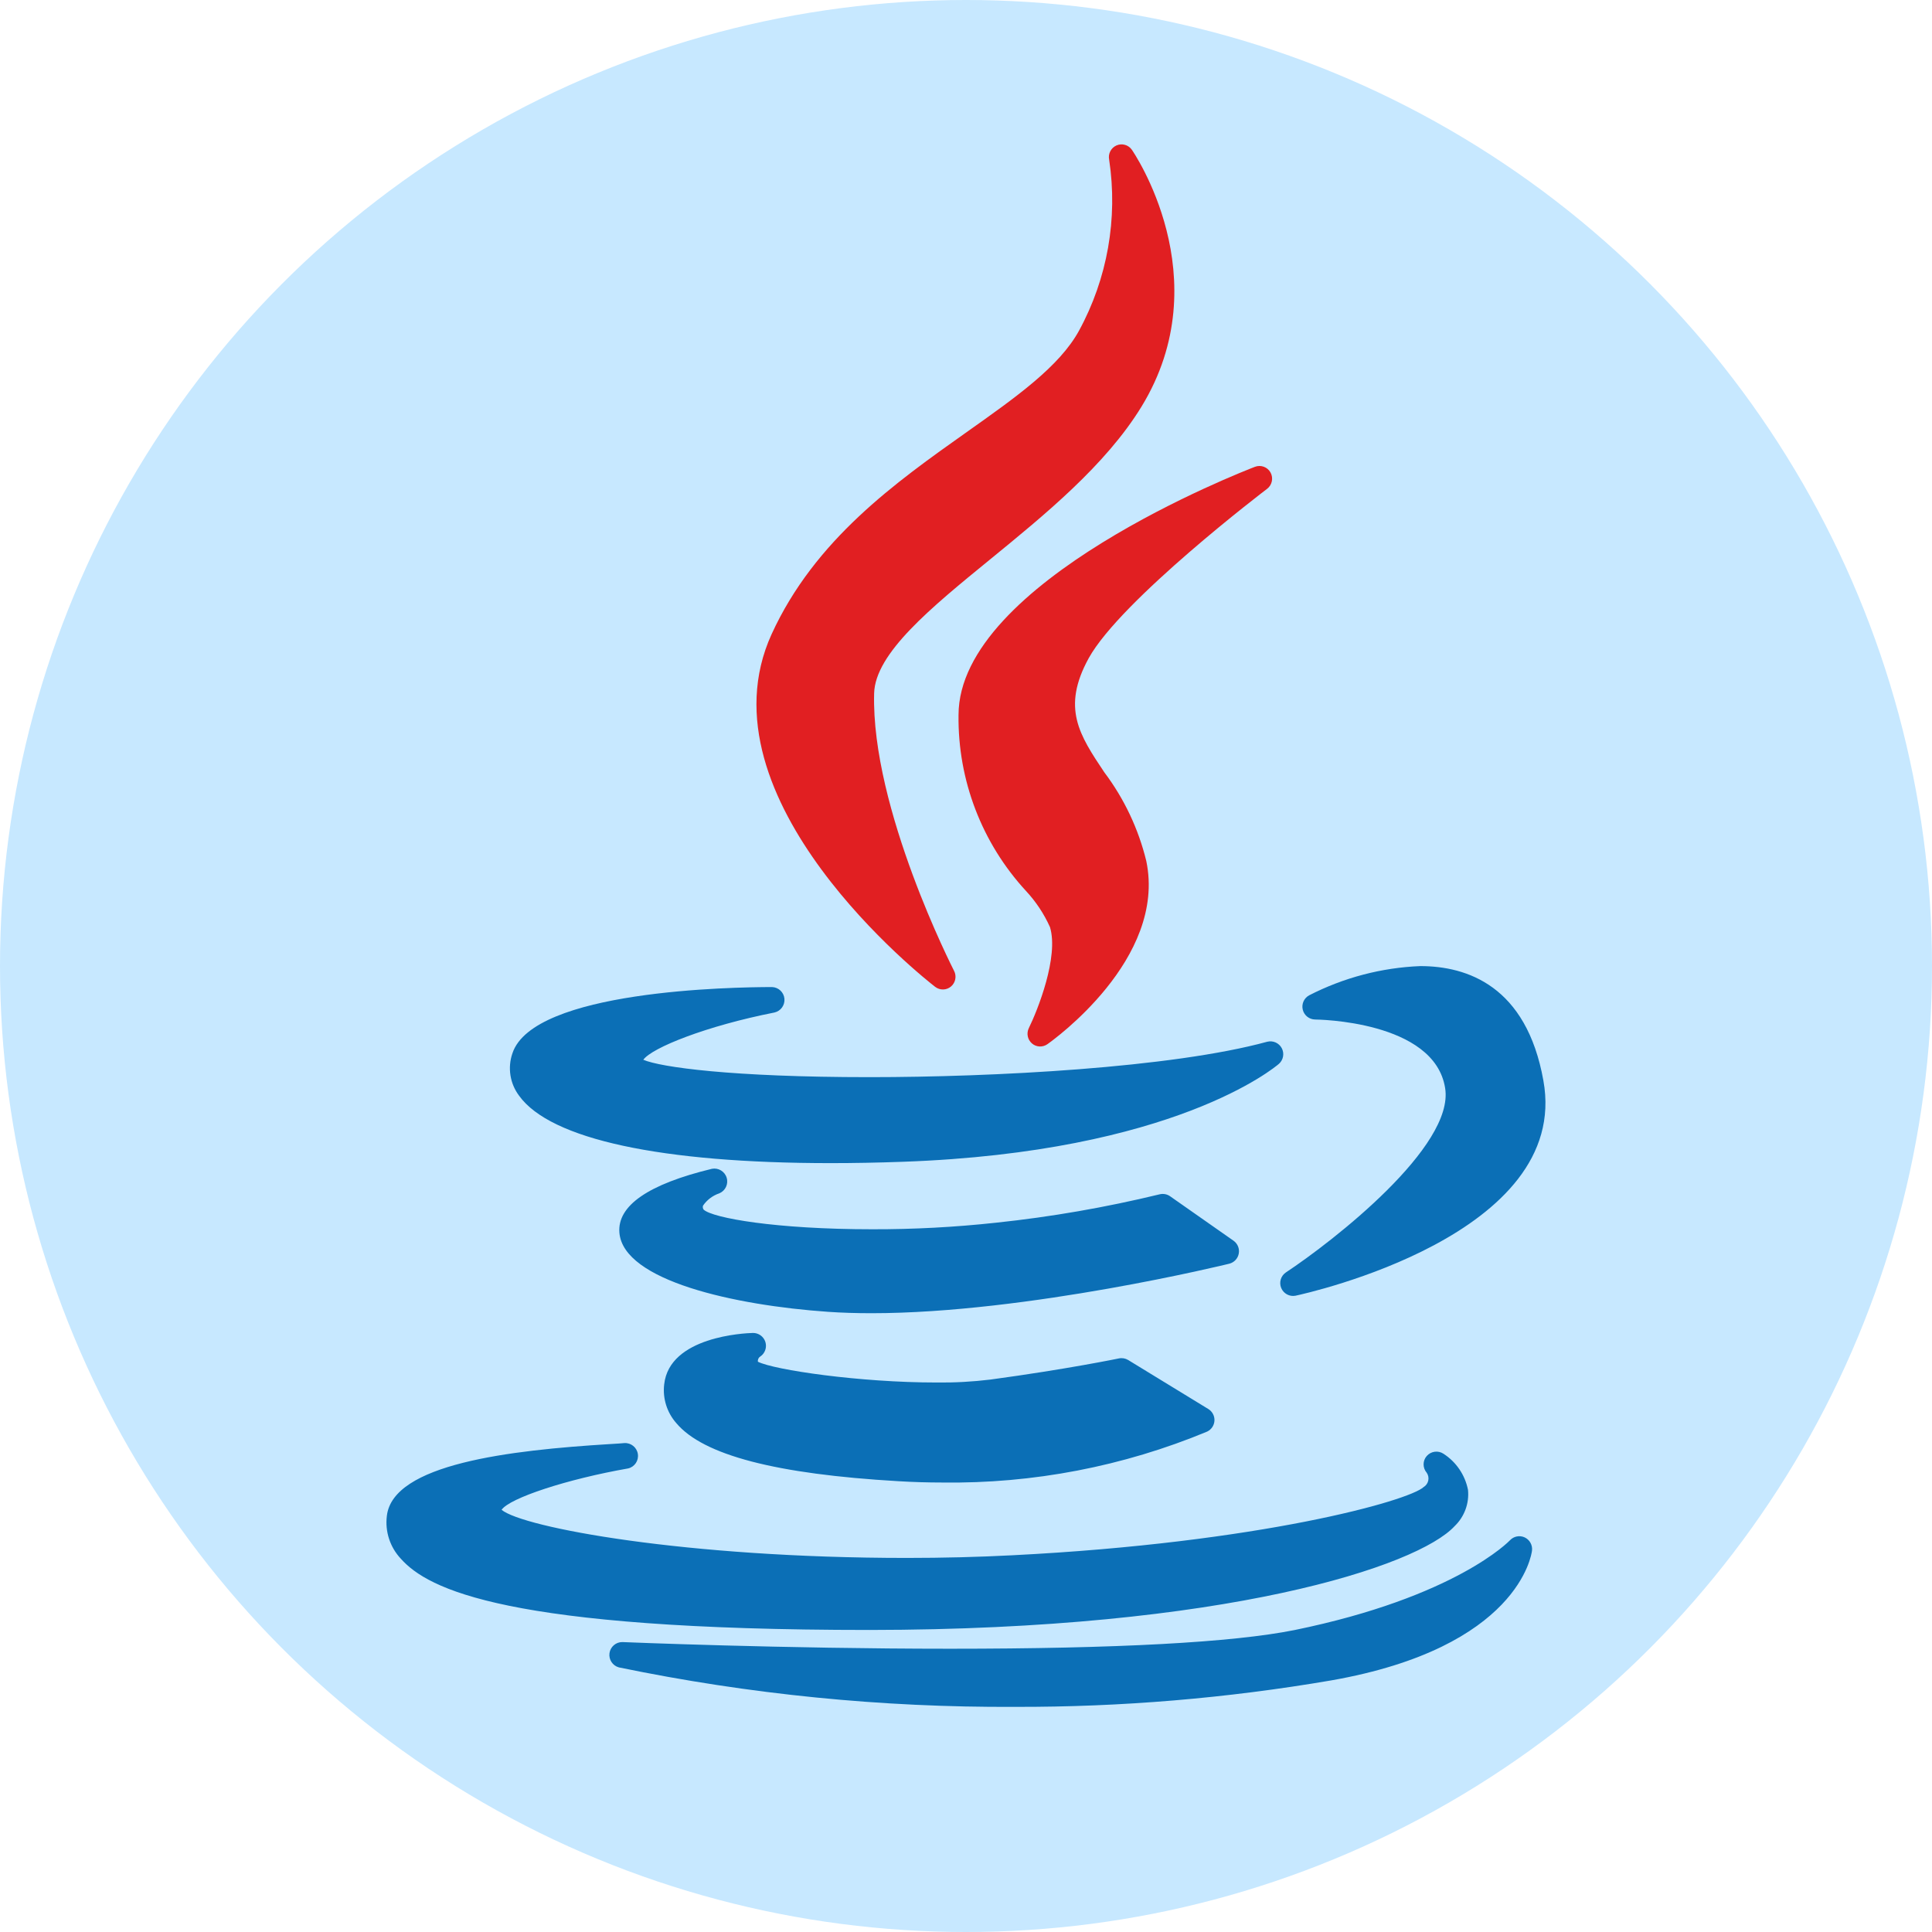 <svg xmlns="http://www.w3.org/2000/svg" width="60" height="60" viewBox="0 0 60 60">
  <g fill="none" fill-rule="evenodd">
    <circle cx="30" cy="30" r="30" fill="#C7E8FF"/>
    <path fill="#0B6FB6" d="M15.914,32.711 C15.759,33.158 15.837,33.653 16.123,34.031 C17.093,35.38 20.53,36.122 25.8,36.122 L25.8,36.122 C26.514,36.122 27.268,36.108 28.04,36.08 C36.466,35.78 39.59,33.149 39.72,33.037 C39.857,32.914 39.892,32.714 39.806,32.551 C39.719,32.389 39.533,32.307 39.355,32.352 C36.388,33.163 30.846,33.452 27.005,33.452 C22.705,33.452 20.514,33.141 19.978,32.912 C20.253,32.533 21.95,31.858 24.053,31.444 C24.249,31.398 24.38,31.215 24.361,31.015 C24.342,30.815 24.177,30.661 23.977,30.654 C22.742,30.655 16.561,30.754 15.914,32.711 Z M44.109,30.003 C42.905,30.051 41.726,30.362 40.654,30.912 C40.495,31 40.415,31.183 40.459,31.359 C40.503,31.535 40.66,31.659 40.841,31.662 C40.878,31.662 44.548,31.692 44.88,33.792 C45.175,35.605 41.408,38.542 39.931,39.519 C39.776,39.626 39.717,39.827 39.789,40 C39.862,40.174 40.045,40.274 40.23,40.24 C40.581,40.166 48.801,38.351 47.931,33.557 C47.406,30.619 45.562,30.003 44.109,30.003 L44.109,30.003 Z M38.471,38.931 C38.5,38.778 38.436,38.622 38.309,38.532 L36.337,37.15 C36.241,37.083 36.12,37.062 36.007,37.092 C34.337,37.497 32.642,37.792 30.933,37.972 C29.655,38.111 28.37,38.179 27.085,38.176 C24.093,38.176 22.135,37.827 21.852,37.566 C21.826,37.53 21.819,37.484 21.833,37.442 C21.956,37.263 22.135,37.128 22.341,37.059 C22.529,36.979 22.627,36.77 22.567,36.575 C22.508,36.379 22.31,36.26 22.11,36.298 C20.133,36.776 19.166,37.444 19.236,38.284 C19.361,39.773 22.805,40.538 25.718,40.74 C26.137,40.769 26.589,40.783 27.064,40.783 L27.064,40.783 C31.905,40.783 38.114,39.261 38.175,39.246 C38.327,39.208 38.443,39.085 38.471,38.931 Z M23.611,42.128 C23.758,42.029 23.822,41.846 23.77,41.677 C23.717,41.508 23.56,41.394 23.383,41.396 C23.118,41.403 20.79,41.508 20.627,42.992 C20.575,43.429 20.713,43.867 21.004,44.197 C21.84,45.19 24.096,45.779 27.9,46 C28.35,46.027 28.807,46.041 29.259,46.041 C32.082,46.08 34.883,45.542 37.49,44.459 C37.621,44.396 37.708,44.266 37.716,44.121 C37.724,43.975 37.651,43.837 37.528,43.76 L35.036,42.236 C34.95,42.184 34.847,42.166 34.748,42.187 C34.732,42.19 33.151,42.519 30.764,42.843 C30.206,42.911 29.644,42.942 29.082,42.935 C26.698,42.935 24.046,42.545 23.538,42.29 C23.527,42.226 23.556,42.162 23.611,42.128 Z M27.006,50.62 C38.084,50.611 44.03,48.637 45.175,47.395 C45.479,47.103 45.632,46.688 45.59,46.269 C45.499,45.807 45.224,45.402 44.828,45.147 C44.662,45.038 44.441,45.068 44.309,45.217 C44.179,45.365 44.178,45.586 44.307,45.736 C44.356,45.806 44.374,45.894 44.356,45.979 C44.338,46.063 44.287,46.136 44.213,46.181 C43.755,46.609 39.136,47.91 31.447,48.3 C30.393,48.355 29.288,48.383 28.163,48.383 C21.277,48.383 16.238,47.438 15.577,46.888 C15.832,46.521 17.614,45.935 19.51,45.603 C19.711,45.554 19.841,45.359 19.809,45.154 C19.778,44.95 19.595,44.803 19.389,44.816 C19.335,44.824 19.154,44.834 18.944,44.847 C15.816,45.038 12.202,45.465 12.014,47.078 C11.954,47.563 12.113,48.05 12.447,48.406 C13.292,49.355 15.72,50.62 27.006,50.62 L27.006,50.62 L27.006,50.62 Z M47.35,47.745 C47.194,47.673 47.009,47.71 46.892,47.836 C46.876,47.853 45.209,49.598 40.202,50.623 C38.284,51.007 34.685,51.203 29.505,51.203 C24.314,51.203 19.376,50.998 19.327,50.996 C19.126,50.995 18.956,51.142 18.928,51.341 C18.901,51.54 19.025,51.728 19.218,51.782 C23.265,52.619 27.389,53.03 31.522,53.008 C34.812,53.017 38.096,52.742 41.339,52.187 C47.157,51.166 47.564,48.277 47.578,48.154 C47.598,47.983 47.506,47.818 47.35,47.745 L47.35,47.745 Z"/>
    <path fill="#E11F22" d="M30.026,13.416 C27.814,14.983 25.305,16.759 23.962,19.697 C21.627,24.823 28.738,30.413 29.042,30.647 C29.188,30.76 29.393,30.756 29.534,30.637 C29.675,30.518 29.715,30.316 29.63,30.152 C29.605,30.102 27.052,25.111 27.147,21.532 C27.18,20.285 28.914,18.87 30.75,17.372 C32.429,16 34.335,14.45 35.45,12.629 C37.898,8.626 35.177,4.689 35.15,4.65 C35.043,4.497 34.843,4.442 34.672,4.517 C34.501,4.593 34.407,4.779 34.446,4.962 C34.721,6.787 34.392,8.652 33.508,10.273 C32.9,11.381 31.569,12.324 30.026,13.416 Z M39.35,15.182 C39.506,15.063 39.552,14.848 39.458,14.675 C39.364,14.504 39.157,14.427 38.974,14.497 C38.599,14.641 29.768,18.067 29.768,22.207 C29.743,24.228 30.493,26.183 31.863,27.669 C32.171,28 32.423,28.38 32.608,28.792 C32.886,29.709 32.228,31.367 31.951,31.929 C31.872,32.091 31.911,32.286 32.047,32.404 C32.182,32.522 32.38,32.532 32.527,32.429 C32.677,32.323 36.237,29.791 35.599,26.739 C35.356,25.742 34.913,24.804 34.295,23.984 C33.522,22.826 32.962,21.988 33.81,20.442 C34.804,18.64 39.304,15.216 39.35,15.182 Z"/>
  </g>
</svg>
